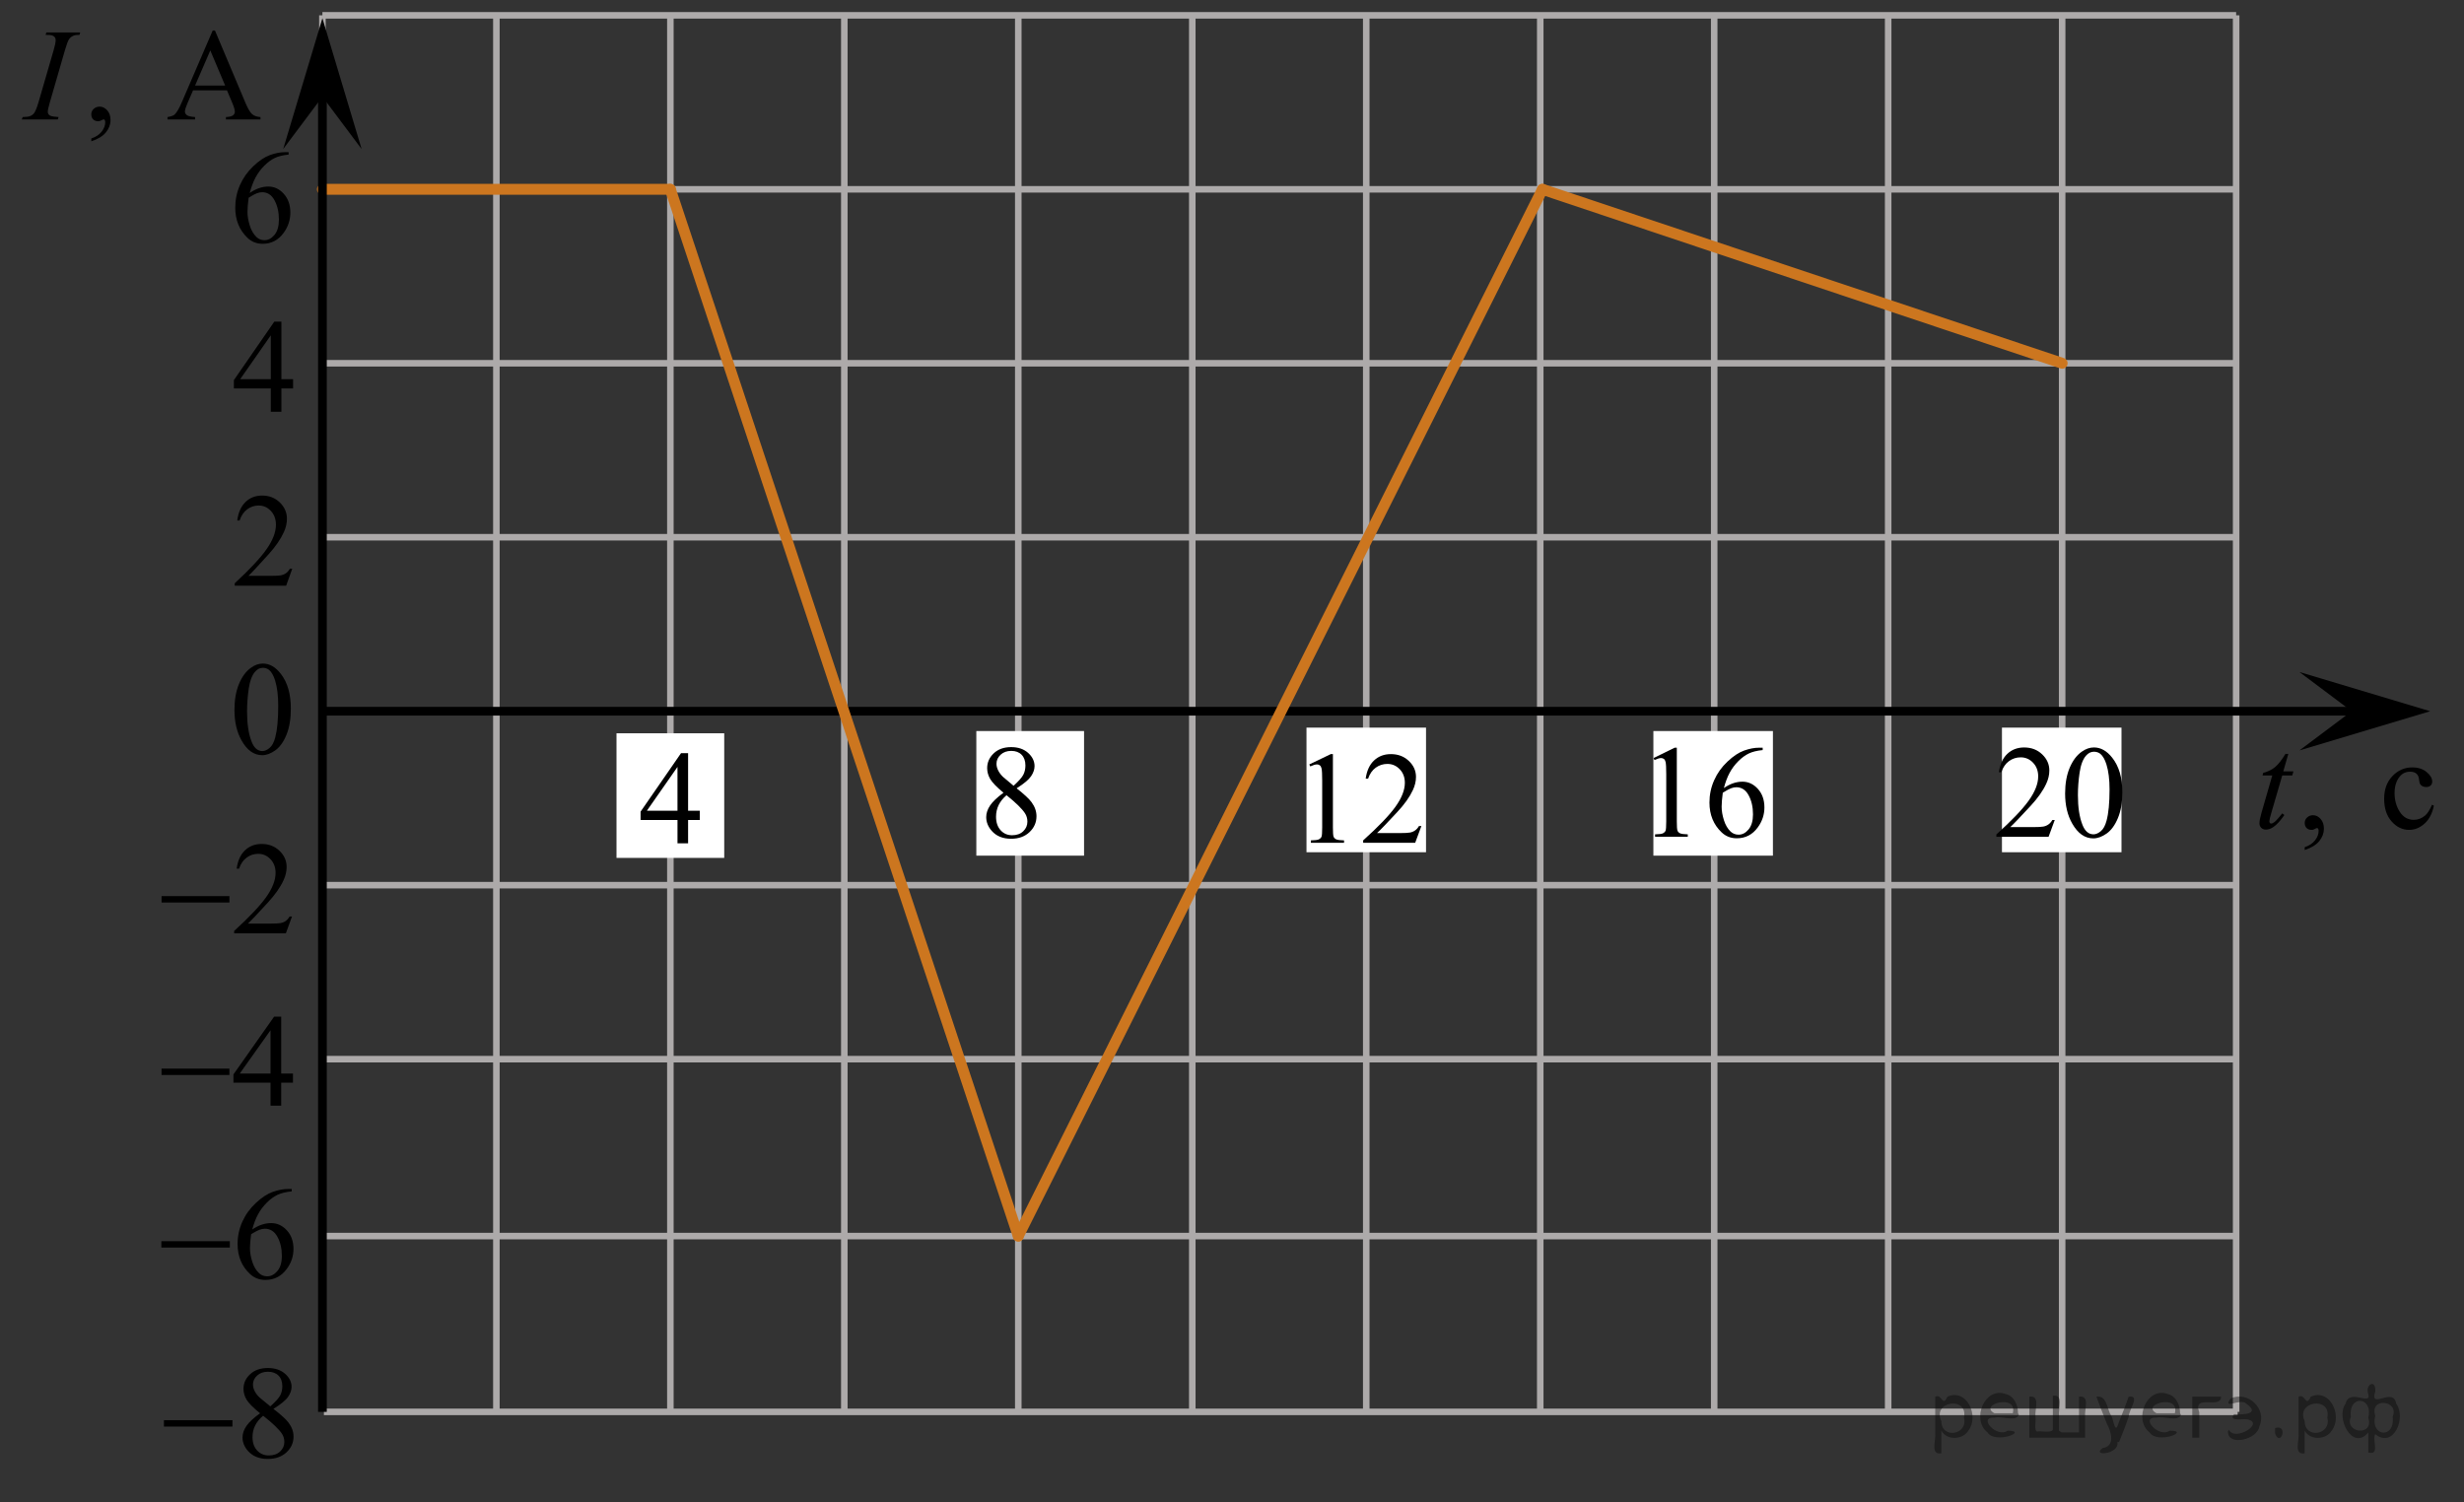 <?xml version="1.0" encoding="utf-8"?>
<!-- Generator: Adobe Illustrator 27.2.0, SVG Export Plug-In . SVG Version: 6.00 Build 0)  -->
<svg version="1.1" id="Слой_1" xmlns="http://www.w3.org/2000/svg" xmlns:xlink="http://www.w3.org/1999/xlink" x="0px" y="0px"
	 width="282.785px" height="172.436px" viewBox="0 0 282.785 172.436" enable-background="new 0 0 282.785 172.436"
	 xml:space="preserve">
<rect x="0" y="0" width="282.785" height="172.436" fill="#333333" stroke="none"/>
<line fill="none" stroke="#ADAAAA" stroke-width="0.75" stroke-miterlimit="10" x1="37.002" y1="1.759" x2="256.634" y2="1.759"/>
<line fill="none" stroke="#ADAAAA" stroke-width="0.75" stroke-miterlimit="10" x1="37.002" y1="21.728" x2="256.634" y2="21.728"/>
<line fill="none" stroke="#ADAAAA" stroke-width="0.75" stroke-miterlimit="10" x1="37.002" y1="41.692" x2="256.634" y2="41.692"/>
<line fill="none" stroke="#ADAAAA" stroke-width="0.75" stroke-miterlimit="10" x1="37.002" y1="61.659" x2="256.634" y2="61.659"/>
<line fill="none" stroke="#ADAAAA" stroke-width="0.75" stroke-miterlimit="10" x1="37.002" y1="81.627" x2="256.634" y2="81.627"/>
<line fill="none" stroke="#ADAAAA" stroke-width="0.75" stroke-miterlimit="10" x1="37.002" y1="101.591" x2="256.634" y2="101.591"/>
<line fill="none" stroke="#ADAAAA" stroke-width="0.75" stroke-miterlimit="10" x1="37.002" y1="121.56" x2="256.634" y2="121.56"/>
<line fill="none" stroke="#ADAAAA" stroke-width="0.75" stroke-miterlimit="10" x1="37.002" y1="121.225" x2="37.002" y2="1.759"/>
<line fill="none" stroke="#ADAAAA" stroke-width="0.75" stroke-miterlimit="10" x1="56.968" y1="162.042" x2="56.968" y2="1.759"/>
<line fill="none" stroke="#ADAAAA" stroke-width="0.75" stroke-miterlimit="10" x1="76.936" y1="162.042" x2="76.936" y2="1.759"/>
<line fill="none" stroke="#ADAAAA" stroke-width="0.75" stroke-miterlimit="10" x1="96.899" y1="162.042" x2="96.899" y2="1.759"/>
<line fill="none" stroke="#ADAAAA" stroke-width="0.75" stroke-miterlimit="10" x1="116.865" y1="162.042" x2="116.865" y2="1.759"/>
<line fill="none" stroke="#ADAAAA" stroke-width="0.75" stroke-miterlimit="10" x1="136.835" y1="162.042" x2="136.835" y2="1.759"/>
<line fill="none" stroke="#ADAAAA" stroke-width="0.75" stroke-miterlimit="10" x1="156.8" y1="162.042" x2="156.8" y2="1.759"/>
<line fill="none" stroke="#ADAAAA" stroke-width="0.75" stroke-miterlimit="10" x1="176.769" y1="162.042" x2="176.769" y2="1.759"/>
<line fill="none" stroke="#ADAAAA" stroke-width="0.75" stroke-miterlimit="10" x1="196.732" y1="162.042" x2="196.732" y2="1.759"/>
<line fill="none" stroke="#ADAAAA" stroke-width="0.75" stroke-miterlimit="10" x1="216.698" y1="162.042" x2="216.698" y2="1.759"/>
<line fill="none" stroke="#ADAAAA" stroke-width="0.75" stroke-miterlimit="10" x1="236.667" y1="162.042" x2="236.667" y2="1.759"/>
<line fill="none" stroke="#ADAAAA" stroke-width="0.75" stroke-miterlimit="10" x1="256.634" y1="162.042" x2="256.634" y2="1.759"/>
<g>
	<g>
		<g>
			<g>
				<g>
					<g>
						<g>
							<g>
								<g>
									<g>
										<g>
											<g>
												<g>
													<defs>
														<rect id="SVGID_1_" x="24.079" y="33.343" width="12.363" height="16.699"/>
													</defs>
													<clipPath id="SVGID_00000132804355199797925810000010921441772108040592_">
														<use xlink:href="#SVGID_1_"  overflow="visible"/>
													</clipPath>
													<g clip-path="url(#SVGID_00000132804355199797925810000010921441772108040592_)">
														<g enable-background="new    ">
															<path d="M33.637,43.518v1.062h-1.343v2.676h-1.217v-2.676h-4.235v-0.956l4.641-6.712h0.811v6.606
																H33.637z M31.077,43.518v-5.029l-3.512,5.029H31.077z"/>
														</g>
													</g>
												</g>
											</g>
										</g>
									</g>
								</g>
							</g>
						</g>
					</g>
				</g>
			</g>
		</g>
	</g>
</g>
<g>
	<g>
		<g>
			<g>
				<g>
					<g>
						<g>
							<g>
								<g>
									<g>
										<g>
											<g>
												<g>
													<defs>
														
															<rect id="SVGID_00000099655459673990242420000000708487706167238069_" x="24.079" y="13.9" width="12.363" height="18.08"/>
													</defs>
													<clipPath id="SVGID_00000150093092632165090870000002566520821838676915_">
														<use xlink:href="#SVGID_00000099655459673990242420000000708487706167238069_"  overflow="visible"/>
													</clipPath>
													<g clip-path="url(#SVGID_00000150093092632165090870000002566520821838676915_)">
														<g enable-background="new    ">
															<path d="M33.124,17.466v0.276c-0.649,0.065-1.179,0.195-1.59,0.392
																c-0.411,0.197-0.816,0.497-1.217,0.9s-0.733,0.853-0.996,1.348
																c-0.263,0.496-0.483,1.085-0.661,1.767c0.709-0.493,1.419-0.739,2.132-0.739
																c0.684,0,1.276,0.279,1.778,0.837c0.501,0.558,0.752,1.274,0.752,2.15
																c0,0.847-0.253,1.619-0.76,2.315c-0.61,0.847-1.417,1.27-2.42,1.27
																c-0.684,0-1.264-0.23-1.741-0.688c-0.935-0.892-1.402-2.047-1.402-3.466
																c0-0.906,0.179-1.768,0.539-2.584c0.359-0.816,0.872-1.541,1.538-2.174
																c0.666-0.632,1.305-1.058,1.915-1.277c0.61-0.219,1.178-0.328,1.705-0.328H33.124z M28.535,22.694
																c-0.089,0.673-0.133,1.216-0.133,1.629c0,0.477,0.087,0.997,0.262,1.558
																c0.174,0.56,0.434,1.004,0.778,1.333c0.251,0.234,0.556,0.351,0.915,0.351
																c0.428,0,0.81-0.204,1.147-0.612s0.506-0.991,0.506-1.748c0-0.852-0.168-1.588-0.502-2.211
																c-0.335-0.622-0.809-0.934-1.424-0.934c-0.187,0-0.388,0.04-0.602,0.12
																C29.269,22.259,28.953,22.43,28.535,22.694z"/>
														</g>
													</g>
												</g>
											</g>
										</g>
									</g>
								</g>
							</g>
						</g>
					</g>
				</g>
			</g>
		</g>
	</g>
</g>
<g>
	<g>
		<g>
			<g>
				<g>
					<g>
						<g>
							<g>
								<g>
									<g>
										<g>
											<g>
												<g>
													<defs>
														
															<rect id="SVGID_00000161616998445628173510000007528313114038074518_" x="24.088" y="72.594" width="12.354" height="18.066"/>
													</defs>
													<clipPath id="SVGID_00000009556682776935899300000013994203275194850212_">
														<use xlink:href="#SVGID_00000161616998445628173510000007528313114038074518_"  overflow="visible"/>
													</clipPath>
													<g clip-path="url(#SVGID_00000009556682776935899300000013994203275194850212_)">
														<g enable-background="new    ">
															<path d="M26.908,81.489c0-1.155,0.172-2.15,0.517-2.984s0.802-1.455,1.372-1.863
																c0.443-0.324,0.9-0.485,1.373-0.485c0.767,0,1.456,0.396,2.066,1.188
																c0.762,0.981,1.144,2.311,1.144,3.988c0,1.175-0.168,2.174-0.502,2.995s-0.761,1.418-1.28,1.789
																c-0.519,0.371-1.02,0.557-1.502,0.557c-0.955,0-1.748-0.57-2.383-1.711
																C27.176,84,26.908,82.843,26.908,81.489z M28.354,81.675c0,1.395,0.169,2.532,0.509,3.413
																c0.281,0.742,0.699,1.113,1.254,1.113c0.266,0,0.541-0.121,0.826-0.362
																c0.286-0.241,0.502-0.646,0.649-1.214c0.226-0.856,0.339-2.064,0.339-3.623
																c0-1.154-0.118-2.118-0.354-2.891c-0.177-0.572-0.406-0.978-0.686-1.217
																c-0.202-0.164-0.445-0.247-0.731-0.247c-0.335,0-0.632,0.152-0.893,0.456
																c-0.354,0.413-0.595,1.063-0.723,1.949C28.418,79.94,28.354,80.814,28.354,81.675z"/>
														</g>
													</g>
												</g>
											</g>
										</g>
									</g>
								</g>
							</g>
						</g>
					</g>
				</g>
			</g>
		</g>
	</g>
</g>
<g>
	<g>
		<g>
			<g>
				<g>
					<defs>
						
							<rect id="SVGID_00000139990797014530212350000010441049591035926167_" x="15.722" y="93.311" width="20.72" height="16.561"/>
					</defs>
					<clipPath id="SVGID_00000072268342791748052280000009144388508838188969_">
						<use xlink:href="#SVGID_00000139990797014530212350000010441049591035926167_"  overflow="visible"/>
					</clipPath>
					<g clip-path="url(#SVGID_00000072268342791748052280000009144388508838188969_)">
						<g enable-background="new    ">
							<path d="M33.513,105.183l-0.705,1.935h-5.935v-0.274c1.746-1.591,2.975-2.891,3.687-3.898
								c0.712-1.008,1.068-1.93,1.068-2.765c0-0.638-0.196-1.161-0.586-1.571s-0.858-0.615-1.402-0.615
								c-0.495,0-0.939,0.144-1.332,0.434c-0.393,0.289-0.684,0.713-0.872,1.27h-0.274
								c0.123-0.914,0.441-1.615,0.953-2.104c0.512-0.489,1.151-0.734,1.918-0.734c0.816,0,1.498,0.263,2.044,0.786
								c0.546,0.523,0.82,1.142,0.82,1.853c0,0.51-0.119,1.019-0.356,1.527
								c-0.366,0.801-0.96,1.648-1.78,2.542c-1.231,1.345-2.001,2.155-2.307,2.432h2.626
								c0.534,0,0.909-0.019,1.124-0.06c0.215-0.039,0.409-0.119,0.583-0.24c0.173-0.121,0.324-0.293,0.453-0.516
								H33.513z"/>
						</g>
					</g>
				</g>
			</g>
		</g>
	</g>
	<g>
		<g>
			<g>
				<g>
					<defs>
						
							<rect id="SVGID_00000165926752072842719660000015322892105268448914_" x="15.722" y="93.311" width="20.72" height="16.561"/>
					</defs>
					<clipPath id="SVGID_00000047049066616916960880000010786959712490943676_">
						<use xlink:href="#SVGID_00000165926752072842719660000015322892105268448914_"  overflow="visible"/>
					</clipPath>
					<g clip-path="url(#SVGID_00000047049066616916960880000010786959712490943676_)">
						<g enable-background="new    ">
							<path d="M18.542,102.848h7.79v0.734h-7.79V102.848z"/>
						</g>
					</g>
				</g>
			</g>
		</g>
	</g>
</g>
<g>
	<g>
		<g>
			<g>
				<g>
					<g>
						<defs>
							
								<rect id="SVGID_00000038404817421607389920000012113348749172089523_" x="15.225" y="113.413" width="20.72" height="16.559"/>
						</defs>
						<clipPath id="SVGID_00000013186916779806712430000012601399941528048262_">
							<use xlink:href="#SVGID_00000038404817421607389920000012113348749172089523_"  overflow="visible"/>
						</clipPath>
						<g clip-path="url(#SVGID_00000013186916779806712430000012601399941528048262_)">
							<g enable-background="new    ">
							</g>
						</g>
					</g>
				</g>
			</g>
		</g>
	</g>
	<g>
		<g>
			<g>
				<g>
					<g>
						<defs>
							
								<rect id="SVGID_00000116947044353551155070000000440937805741409192_" x="15.722" y="113.148" width="20.72" height="16.494"/>
						</defs>
						<clipPath id="SVGID_00000164496725277095404600000003941821484820518070_">
							<use xlink:href="#SVGID_00000116947044353551155070000000440937805741409192_"  overflow="visible"/>
						</clipPath>
						<g clip-path="url(#SVGID_00000164496725277095404600000003941821484820518070_)">
							<g enable-background="new    ">
								<path d="M33.624,123.208v1.048H32.273v2.643h-1.224v-2.643h-4.258v-0.944l4.667-6.629h0.816v6.525H33.624z
									 M31.049,123.208v-4.968l-3.531,4.968H31.049z"/>
							</g>
						</g>
					</g>
				</g>
			</g>
		</g>
		<g>
			<g>
				<g>
					<g>
						<defs>
							
								<rect id="SVGID_00000130643010845065196890000008720104269888439962_" x="15.722" y="113.148" width="20.72" height="16.494"/>
						</defs>
						<clipPath id="SVGID_00000155127374342399933980000017659913235436604595_">
							<use xlink:href="#SVGID_00000130643010845065196890000008720104269888439962_"  overflow="visible"/>
						</clipPath>
						<g clip-path="url(#SVGID_00000155127374342399933980000017659913235436604595_)">
							<g enable-background="new    ">
								<path d="M18.537,122.647h7.79v0.731h-7.79V122.647z"/>
							</g>
						</g>
					</g>
				</g>
			</g>
		</g>
	</g>
</g>
<g>
	<g>
		<g>
			<defs>
				<rect id="SVGID_00000043454032018579585660000014457352835508030864_" x="24.081" y="53.311" width="12.361" height="16.697"/>
			</defs>
			<clipPath id="SVGID_00000129170985318972575370000015166292091318805672_">
				<use xlink:href="#SVGID_00000043454032018579585660000014457352835508030864_"  overflow="visible"/>
			</clipPath>
			<g clip-path="url(#SVGID_00000129170985318972575370000015166292091318805672_)">
				<g enable-background="new    ">
					<path d="M33.542,65.27l-0.701,1.95h-5.902v-0.276c1.736-1.605,2.958-2.915,3.667-3.932
						s1.062-1.945,1.062-2.787c0-0.644-0.194-1.171-0.583-1.585c-0.389-0.413-0.854-0.62-1.395-0.62
						c-0.492,0-0.933,0.145-1.324,0.438c-0.391,0.291-0.68,0.719-0.867,1.281h-0.273
						c0.123-0.922,0.439-1.629,0.948-2.122c0.509-0.494,1.145-0.74,1.907-0.74c0.811,0,1.489,0.264,2.033,0.792
						c0.543,0.528,0.815,1.151,0.815,1.868c0,0.514-0.118,1.027-0.354,1.54c-0.364,0.808-0.954,1.662-1.77,2.563
						c-1.225,1.355-1.99,2.173-2.294,2.451h2.612c0.531,0,0.903-0.019,1.118-0.06
						c0.214-0.04,0.407-0.121,0.579-0.243c0.172-0.122,0.322-0.295,0.45-0.519H33.542z"/>
				</g>
			</g>
		</g>
	</g>
</g>
<polygon points="269.897,81.627 263.896,77.127 278.903,81.627 263.896,86.127 "/>
<polygon points="37.002,11.099 32.502,17.105 37.002,2.093 41.502,17.105 "/>
<g>
	<defs>
		<polygon id="SVGID_00000067227833792742773020000005866235353414130827_" points="0,19.182 33.12,19.182 33.12,0 0,0 0,19.182 		
			"/>
	</defs>
	<clipPath id="SVGID_00000145016571489586306480000002256993438346162366_">
		<use xlink:href="#SVGID_00000067227833792742773020000005866235353414130827_"  overflow="visible"/>
	</clipPath>
	<g clip-path="url(#SVGID_00000145016571489586306480000002256993438346162366_)">
		<path d="M10.477,16.217v-0.324c0.509-0.167,0.903-0.426,1.182-0.776s0.419-0.722,0.419-1.115
			c0-0.093-0.022-0.172-0.067-0.235c-0.035-0.044-0.069-0.066-0.103-0.066c-0.055,0-0.173,0.049-0.356,0.147
			c-0.089,0.044-0.183,0.066-0.282,0.066c-0.242,0-0.435-0.071-0.578-0.213c-0.144-0.142-0.215-0.338-0.215-0.589
			c0-0.24,0.093-0.446,0.278-0.618c0.185-0.171,0.412-0.257,0.678-0.257c0.326,0,0.616,0.141,0.871,0.423
			c0.254,0.282,0.381,0.656,0.381,1.123c0,0.505-0.177,0.975-0.53,1.409C11.802,15.625,11.243,15.967,10.477,16.217
			z"/>
		<path d="M26.049,10.367h-3.892l-0.682,1.575c-0.169,0.388-0.252,0.677-0.252,0.868
			c0,0.152,0.073,0.286,0.219,0.401c0.146,0.115,0.461,0.19,0.945,0.224v0.273h-3.165v-0.273
			c0.42-0.073,0.692-0.169,0.815-0.287c0.252-0.236,0.531-0.714,0.837-1.435l3.536-8.213H24.67l3.498,8.301
			c0.282,0.667,0.538,1.101,0.767,1.299c0.23,0.199,0.55,0.31,0.96,0.335v0.273h-3.965v-0.273
			c0.4-0.019,0.671-0.085,0.811-0.199c0.141-0.113,0.211-0.25,0.211-0.412c0-0.216-0.099-0.557-0.297-1.023
			L26.049,10.367z M25.841,9.822l-1.705-4.033l-1.749,4.033H25.841z"/>
	</g>
	<g clip-path="url(#SVGID_00000145016571489586306480000002256993438346162366_)">
		<path d="M6.72,13.435l-0.082,0.273H2.502l0.104-0.273c0.415-0.01,0.69-0.044,0.823-0.103
			c0.217-0.083,0.378-0.199,0.482-0.346c0.163-0.231,0.331-0.643,0.504-1.236l1.749-6.02
			c0.148-0.5,0.223-0.878,0.223-1.133c0-0.127-0.032-0.235-0.097-0.324C6.226,4.185,6.128,4.117,5.998,4.071
			C5.867,4.024,5.611,4.001,5.231,4.001l0.089-0.273h3.884L9.122,4.001c-0.316-0.005-0.551,0.029-0.704,0.103
			C8.195,4.202,8.026,4.342,7.91,4.524s-0.266,0.584-0.448,1.206l-1.742,6.02c-0.158,0.555-0.237,0.908-0.237,1.06
			c0,0.123,0.031,0.227,0.093,0.313c0.061,0.086,0.16,0.152,0.296,0.199C6.007,13.368,6.29,13.406,6.72,13.435z"/>
	</g>
</g>
<g>
	<defs>
		<polygon id="SVGID_00000043444135973925353110000003960761764063083961_" points="256.634,100.545 282.785,100.545 
			282.785,82.674 256.634,82.674 256.634,100.545 		"/>
	</defs>
	<clipPath id="SVGID_00000150786128081401084680000001427104859712343698_">
		<use xlink:href="#SVGID_00000043444135973925353110000003960761764063083961_"  overflow="visible"/>
	</clipPath>
	<g clip-path="url(#SVGID_00000150786128081401084680000001427104859712343698_)">
		<path d="M264.503,97.556v-0.324c0.508-0.168,0.901-0.428,1.18-0.779s0.418-0.725,0.418-1.118
			c0-0.094-0.022-0.173-0.067-0.236c-0.034-0.045-0.068-0.066-0.103-0.066c-0.054,0-0.172,0.049-0.354,0.147
			c-0.089,0.044-0.183,0.066-0.281,0.066c-0.241,0-0.434-0.071-0.576-0.214s-0.215-0.34-0.215-0.591
			c0-0.241,0.093-0.448,0.277-0.62c0.185-0.173,0.41-0.259,0.677-0.259c0.325,0,0.614,0.142,0.868,0.425
			s0.381,0.658,0.381,1.126c0,0.507-0.176,0.979-0.528,1.414S265.268,97.305,264.503,97.556z"/>
	</g>
	<g clip-path="url(#SVGID_00000150786128081401084680000001427104859712343698_)">
		<path d="M279.328,92.469c-0.183,0.891-0.54,1.576-1.072,2.057c-0.532,0.479-1.121,0.72-1.767,0.72
			c-0.769,0-1.44-0.322-2.011-0.968c-0.572-0.644-0.857-1.516-0.857-2.614c0-1.063,0.316-1.927,0.949-2.591
			c0.634-0.665,1.394-0.997,2.281-0.997c0.665,0,1.212,0.176,1.641,0.528c0.429,0.352,0.644,0.717,0.644,1.096
			c0,0.187-0.06,0.338-0.182,0.454c-0.12,0.116-0.289,0.173-0.506,0.173c-0.291,0-0.51-0.093-0.658-0.28
			c-0.084-0.103-0.14-0.3-0.166-0.591c-0.027-0.29-0.127-0.512-0.3-0.665
			c-0.172-0.147-0.411-0.222-0.717-0.222c-0.493,0-0.89,0.183-1.19,0.546c-0.399,0.483-0.599,1.12-0.599,1.913
			c0,0.807,0.198,1.52,0.595,2.138c0.398,0.618,0.933,0.926,1.608,0.926c0.482,0,0.917-0.164,1.301-0.494
			c0.272-0.227,0.535-0.638,0.791-1.233L279.328,92.469z"/>
	</g>
	<g clip-path="url(#SVGID_00000150786128081401084680000001427104859712343698_)">
		<path d="M262.621,86.525l-0.576,2.008h1.16l-0.126,0.465h-1.153l-1.272,4.356c-0.138,0.468-0.207,0.77-0.207,0.908
			c0,0.084,0.021,0.148,0.06,0.192s0.086,0.066,0.141,0.066c0.123,0,0.285-0.086,0.487-0.259
			c0.119-0.098,0.382-0.4,0.791-0.908l0.244,0.185c-0.453,0.66-0.882,1.125-1.286,1.395
			c-0.276,0.188-0.555,0.281-0.835,0.281c-0.217,0-0.395-0.068-0.532-0.203c-0.139-0.136-0.207-0.309-0.207-0.52
			c0-0.266,0.078-0.672,0.236-1.219l1.234-4.275h-1.116l0.074-0.288c0.542-0.148,0.993-0.368,1.353-0.661
			c0.359-0.292,0.762-0.801,1.205-1.524H262.621z"/>
	</g>
</g>
<line fill="none" stroke="#CC761F" stroke-width="1.25" stroke-linecap="round" stroke-linejoin="round" stroke-miterlimit="10" x1="76.936" y1="21.728" x2="37.002" y2="21.728"/>
<line fill="none" stroke="#CC761F" stroke-width="1.25" stroke-linecap="round" stroke-linejoin="round" stroke-miterlimit="10" x1="236.667" y1="41.692" x2="177.021" y2="21.728"/>
<rect x="70.754" y="84.16" fill="#FFFFFF" width="12.363" height="14.301"/>
<g>
	<g>
		<g>
			<g>
				<g>
					<g>
						<g>
							<g>
								<g>
									<g>
										<g>
											<g>
												<g>
													<defs>
														
															<rect id="SVGID_00000142868390316738719660000012845648650138229891_" x="70.754" y="82.873" width="12.363" height="16.699"/>
													</defs>
													<clipPath id="SVGID_00000081617975212736267970000009678896107251477927_">
														<use xlink:href="#SVGID_00000142868390316738719660000012845648650138229891_"  overflow="visible"/>
													</clipPath>
													<g clip-path="url(#SVGID_00000081617975212736267970000009678896107251477927_)">
														<g enable-background="new    ">
															<path d="M80.313,93.049v1.061h-1.343v2.676h-1.217v-2.676h-4.235V93.154l4.641-6.712h0.811v6.606H80.313
																z M77.752,93.049v-5.029l-3.512,5.029H77.752z"/>
														</g>
													</g>
												</g>
											</g>
										</g>
									</g>
								</g>
							</g>
						</g>
					</g>
				</g>
			</g>
		</g>
	</g>
</g>
<rect x="112.05" y="83.903" fill="#FFFFFF" width="12.363" height="14.301"/>
<rect x="189.753" y="83.903" fill="#FFFFFF" width="13.719" height="14.301"/>
<g>
	<defs>
		<polygon id="SVGID_00000111881421588679448020000012029897121936191128_" points="187.142,100.158 206.324,100.158 
			206.324,82.287 187.142,82.287 187.142,100.158 		"/>
	</defs>
	<clipPath id="SVGID_00000089567001846647045720000001653409835729338248_">
		<use xlink:href="#SVGID_00000111881421588679448020000012029897121936191128_"  overflow="visible"/>
	</clipPath>
	<g clip-path="url(#SVGID_00000089567001846647045720000001653409835729338248_)">
		<path d="M189.771,87.002l2.429-1.188h0.243v8.454c0,0.56,0.023,0.91,0.07,1.048
			c0.047,0.139,0.144,0.244,0.291,0.317c0.147,0.074,0.446,0.116,0.897,0.126v0.273h-3.753V95.759
			c0.471-0.01,0.775-0.051,0.913-0.122c0.137-0.071,0.233-0.167,0.287-0.288c0.054-0.12,0.081-0.48,0.081-1.081
			V88.863c0-0.729-0.024-1.196-0.073-1.403c-0.035-0.158-0.097-0.273-0.188-0.347s-0.2-0.111-0.327-0.111
			c-0.182,0-0.435,0.077-0.758,0.229L189.771,87.002z"/>
		<path d="M202.297,85.814v0.273c-0.648,0.064-1.176,0.193-1.586,0.388s-0.815,0.491-1.214,0.89
			c-0.4,0.399-0.731,0.843-0.994,1.333c-0.262,0.49-0.482,1.072-0.659,1.746c0.707-0.487,1.415-0.731,2.127-0.731
			c0.682,0,1.273,0.276,1.773,0.827s0.751,1.26,0.751,2.127c0,0.836-0.253,1.599-0.758,2.289
			c-0.608,0.837-1.413,1.255-2.414,1.255c-0.682,0-1.261-0.227-1.737-0.679c-0.932-0.882-1.398-2.023-1.398-3.426
			c0-0.895,0.179-1.747,0.538-2.555c0.358-0.807,0.869-1.523,1.534-2.148c0.665-0.625,1.301-1.046,1.91-1.263
			c0.608-0.216,1.175-0.325,1.7-0.325H202.297z M197.719,90.982c-0.088,0.665-0.132,1.201-0.132,1.609
			c0,0.473,0.087,0.986,0.261,1.54c0.174,0.554,0.433,0.993,0.776,1.317c0.25,0.231,0.554,0.348,0.913,0.348
			c0.427,0,0.808-0.202,1.144-0.606c0.336-0.403,0.504-0.98,0.504-1.728c0-0.842-0.167-1.57-0.5-2.186
			s-0.807-0.923-1.42-0.923c-0.186,0-0.386,0.04-0.6,0.118C198.451,90.552,198.136,90.721,197.719,90.982z"/>
	</g>
</g>
<rect x="229.758" y="83.51" fill="#FFFFFF" width="13.719" height="14.301"/>
<line fill="none" stroke="#000000" stroke-miterlimit="10" x1="273.633" y1="81.627" x2="36.627" y2="81.627"/>
<g>
	<g>
		<defs>
			<rect id="SVGID_00000160160360189442393710000006323030478505104777_" x="226.268" y="82.515" width="20.7" height="17.554"/>
		</defs>
		<clipPath id="SVGID_00000177463333927243063370000018092385115006073533_">
			<use xlink:href="#SVGID_00000160160360189442393710000006323030478505104777_"  overflow="visible"/>
		</clipPath>
		<g clip-path="url(#SVGID_00000177463333927243063370000018092385115006073533_)">
		</g>
	</g>
	<g>
		<defs>
			<polygon id="SVGID_00000069368375433675426650000008602293062237169300_" points="226.212,100.193 247.119,100.193 
				247.119,82.253 226.212,82.253 226.212,100.193 			"/>
		</defs>
		<clipPath id="SVGID_00000128481090978028178430000001529625135458227622_">
			<use xlink:href="#SVGID_00000069368375433675426650000008602293062237169300_"  overflow="visible"/>
		</clipPath>
		<g clip-path="url(#SVGID_00000128481090978028178430000001529625135458227622_)">
			<path d="M235.817,94.11l-0.711,1.935h-5.989v-0.274c1.762-1.591,3.002-2.89,3.721-3.898
				c0.718-1.008,1.078-1.93,1.078-2.765c0-0.638-0.197-1.162-0.591-1.572s-0.866-0.615-1.415-0.615
				c-0.499,0-0.947,0.144-1.344,0.434c-0.397,0.289-0.69,0.713-0.879,1.272h-0.277
				c0.124-0.914,0.445-1.616,0.962-2.105s1.161-0.734,1.935-0.734c0.823,0,1.511,0.262,2.062,0.786
				c0.551,0.524,0.827,1.142,0.827,1.853c0,0.509-0.12,1.018-0.359,1.527c-0.369,0.8-0.968,1.648-1.797,2.542
				c-1.243,1.344-2.019,2.154-2.328,2.431h2.65c0.539,0,0.917-0.019,1.134-0.06
				c0.217-0.039,0.413-0.119,0.588-0.24s0.327-0.293,0.457-0.516H235.817z"/>
			<path d="M237.007,91.078c0-1.146,0.174-2.133,0.524-2.961c0.349-0.828,0.814-1.444,1.392-1.849
				c0.449-0.321,0.914-0.482,1.393-0.482c0.779,0,1.478,0.393,2.096,1.179c0.773,0.973,1.161,2.292,1.161,3.958
				c0,1.166-0.17,2.157-0.509,2.972c-0.339,0.815-0.772,1.407-1.299,1.775c-0.527,0.368-1.035,0.552-1.523,0.552
				c-0.968,0-1.774-0.565-2.418-1.697C237.279,93.572,237.007,92.423,237.007,91.078z M238.475,91.264
				c0,1.384,0.172,2.513,0.516,3.387c0.285,0.736,0.709,1.105,1.273,1.105c0.27,0,0.549-0.119,0.838-0.359
				c0.29-0.239,0.509-0.641,0.659-1.204c0.23-0.85,0.345-2.048,0.345-3.595c0-1.147-0.12-2.103-0.359-2.869
				c-0.18-0.568-0.412-0.971-0.696-1.208c-0.205-0.163-0.452-0.245-0.741-0.245c-0.339,0-0.642,0.151-0.906,0.452
				c-0.359,0.41-0.604,1.055-0.734,1.935S238.475,90.409,238.475,91.264z"/>
		</g>
	</g>
</g>
<line fill="none" stroke="#ADAAAA" stroke-width="0.75" stroke-miterlimit="10" x1="37.348" y1="141.865" x2="256.98" y2="141.865"/>
<line fill="none" stroke="#CC761F" stroke-width="1.25" stroke-linecap="round" stroke-linejoin="round" stroke-miterlimit="10" x1="116.865" y1="141.865" x2="76.936" y2="21.728"/>
<g>
	<g>
		<g>
			<g>
				<g>
					<g>
						<g>
							<g>
								<g>
									<g>
										<g>
											<g>
												<g>
													<defs>
														
															<rect id="SVGID_00000083050406364869307550000002244103536032758426_" x="110.462" y="82.183" width="12.355" height="18.08"/>
													</defs>
													<clipPath id="SVGID_00000178192642546581074110000002715831229377959094_">
														<use xlink:href="#SVGID_00000083050406364869307550000002244103536032758426_"  overflow="visible"/>
													</clipPath>
													<g clip-path="url(#SVGID_00000178192642546581074110000002715831229377959094_)">
														<g enable-background="new    ">
															<path d="M115.168,90.983c-0.792-0.657-1.302-1.185-1.531-1.583s-0.343-0.811-0.343-1.24
																c0-0.657,0.251-1.224,0.753-1.699c0.501-0.476,1.168-0.713,1.999-0.713
																c0.807,0,1.456,0.222,1.948,0.664c0.492,0.443,0.738,0.949,0.738,1.517
																c0,0.379-0.133,0.765-0.398,1.157c-0.266,0.394-0.819,0.857-1.66,1.39
																c0.866,0.678,1.438,1.21,1.719,1.599c0.374,0.508,0.561,1.043,0.561,1.605
																c0,0.712-0.268,1.321-0.804,1.826c-0.536,0.506-1.24,0.759-2.11,0.759
																c-0.949,0-1.69-0.302-2.221-0.904c-0.423-0.482-0.634-1.011-0.634-1.583
																c0-0.448,0.148-0.893,0.446-1.334C113.927,92.002,114.439,91.516,115.168,90.983z M115.514,91.267
																c-0.408,0.349-0.71,0.729-0.907,1.139c-0.197,0.411-0.295,0.856-0.295,1.333
																c0,0.643,0.173,1.157,0.52,1.543s0.788,0.579,1.324,0.579c0.531,0,0.957-0.152,1.276-0.456
																s0.479-0.672,0.479-1.105c0-0.358-0.093-0.68-0.28-0.964
																C117.283,92.808,116.577,92.118,115.514,91.267z M116.326,90.184c0.59-0.538,0.964-0.963,1.121-1.273
																c0.158-0.311,0.236-0.664,0.236-1.058c0-0.522-0.145-0.932-0.435-1.228
																c-0.29-0.296-0.686-0.444-1.188-0.444c-0.502,0-0.91,0.147-1.225,0.44
																c-0.315,0.294-0.472,0.638-0.472,1.031c0,0.259,0.065,0.518,0.196,0.776
																c0.13,0.26,0.316,0.506,0.557,0.74L116.326,90.184z"/>
														</g>
													</g>
												</g>
											</g>
										</g>
									</g>
								</g>
							</g>
						</g>
					</g>
				</g>
			</g>
		</g>
	</g>
</g>
<line fill="none" stroke="#CC761F" stroke-width="1.25" stroke-linecap="round" stroke-linejoin="round" stroke-miterlimit="10" x1="177.021" y1="21.728" x2="116.865" y2="141.865"/>
<g>
	<g>
		<defs>
			<rect id="SVGID_00000125599872414782238980000000416265961482679981_" x="15.587" y="132.895" width="20.7" height="17.554"/>
		</defs>
		<clipPath id="SVGID_00000026122159811289165040000004427000032386857868_">
			<use xlink:href="#SVGID_00000125599872414782238980000000416265961482679981_"  overflow="visible"/>
		</clipPath>
		<g clip-path="url(#SVGID_00000026122159811289165040000004427000032386857868_)">
		</g>
	</g>
	<g>
		<defs>
			<polygon id="SVGID_00000031176732082329069080000006767239522585483439_" points="15.67,150.849 36.577,150.849 
				36.577,132.909 15.67,132.909 15.67,150.849 			"/>
		</defs>
		<clipPath id="SVGID_00000083072738977849578470000010986419162666666635_">
			<use xlink:href="#SVGID_00000031176732082329069080000006767239522585483439_"  overflow="visible"/>
		</clipPath>
		<g clip-path="url(#SVGID_00000083072738977849578470000010986419162666666635_)">
			<path d="M33.479,136.461v0.274c-0.659,0.065-1.197,0.194-1.613,0.389c-0.417,0.195-0.829,0.493-1.235,0.894
				s-0.744,0.847-1.011,1.338c-0.267,0.492-0.49,1.076-0.67,1.753c0.719-0.489,1.44-0.733,2.164-0.733
				c0.693,0,1.295,0.276,1.804,0.83c0.509,0.554,0.764,1.265,0.764,2.135c0,0.84-0.257,1.605-0.771,2.298
				c-0.619,0.84-1.437,1.26-2.455,1.26c-0.694,0-1.283-0.228-1.767-0.682c-0.948-0.885-1.422-2.031-1.422-3.439
				c0-0.899,0.182-1.754,0.546-2.564s0.885-1.529,1.561-2.157c0.676-0.627,1.324-1.05,1.943-1.268
				c0.619-0.217,1.195-0.326,1.729-0.326H33.479z M28.822,141.65c-0.09,0.667-0.135,1.206-0.135,1.616
				c0,0.475,0.089,0.989,0.266,1.545c0.177,0.557,0.44,0.997,0.79,1.323c0.254,0.232,0.564,0.349,0.928,0.349
				c0.434,0,0.822-0.203,1.164-0.608c0.342-0.404,0.513-0.982,0.513-1.734c0-0.845-0.169-1.576-0.509-2.193
				c-0.339-0.618-0.821-0.927-1.445-0.927c-0.19,0-0.393,0.04-0.61,0.118
				C29.567,141.217,29.246,141.388,28.822,141.65z"/>
		</g>
		<g clip-path="url(#SVGID_00000083072738977849578470000010986419162666666635_)">
			<path d="M18.517,142.45h7.861v0.733h-7.861V142.45z"/>
		</g>
	</g>
</g>
<line fill="none" stroke="#ADAAAA" stroke-width="0.75" stroke-miterlimit="10" x1="37.175" y1="162.042" x2="256.807" y2="162.042"/>
<line fill="none" stroke="#000000" stroke-miterlimit="10" x1="37.002" y1="162.042" x2="37.002" y2="9.599"/>
<g>
	<g>
		<defs>
			<rect id="SVGID_00000178196303164819415680000007034417135014679994_" x="15.886" y="153.44" width="20.7" height="17.554"/>
		</defs>
		<clipPath id="SVGID_00000139993323894884790590000009954903866743341477_">
			<use xlink:href="#SVGID_00000178196303164819415680000007034417135014679994_"  overflow="visible"/>
		</clipPath>
		<g clip-path="url(#SVGID_00000139993323894884790590000009954903866743341477_)">
		</g>
	</g>
	<g>
		<defs>
			<polygon id="SVGID_00000020384188509976723070000009848850283282766745_" points="15.969,171.394 36.876,171.394 
				36.876,153.454 15.969,153.454 15.969,171.394 			"/>
		</defs>
		<clipPath id="SVGID_00000102526033581345995570000001102015471503048580_">
			<use xlink:href="#SVGID_00000020384188509976723070000009848850283282766745_"  overflow="visible"/>
		</clipPath>
		<g clip-path="url(#SVGID_00000102526033581345995570000001102015471503048580_)">
			<path d="M29.847,162.202c-0.803-0.652-1.321-1.176-1.553-1.571s-0.348-0.805-0.348-1.23
				c0-0.652,0.254-1.214,0.764-1.685c0.509-0.473,1.185-0.708,2.029-0.708c0.818,0,1.477,0.22,1.976,0.659
				c0.499,0.44,0.749,0.941,0.749,1.505c0,0.376-0.135,0.759-0.404,1.148c-0.27,0.391-0.831,0.851-1.685,1.379
				c0.878,0.672,1.46,1.201,1.744,1.586c0.379,0.505,0.569,1.036,0.569,1.594c0,0.707-0.273,1.312-0.816,1.812
				c-0.544,0.502-1.257,0.752-2.141,0.752c-0.963,0-1.714-0.299-2.253-0.896c-0.43-0.479-0.644-1.003-0.644-1.571
				c0-0.444,0.151-0.886,0.453-1.323C28.588,163.214,29.109,162.732,29.847,162.202z M30.199,162.485
				c-0.415,0.346-0.721,0.723-0.921,1.13c-0.2,0.408-0.299,0.849-0.299,1.323c0,0.638,0.176,1.147,0.528,1.53
				c0.352,0.384,0.8,0.575,1.344,0.575c0.539,0,0.971-0.151,1.295-0.452c0.325-0.302,0.487-0.668,0.487-1.098
				c0-0.355-0.095-0.674-0.285-0.956C31.993,164.014,31.277,163.329,30.199,162.485z M31.023,161.409
				c0.599-0.533,0.979-0.955,1.138-1.264s0.24-0.658,0.24-1.049c0-0.519-0.147-0.925-0.442-1.219
				c-0.294-0.294-0.696-0.441-1.205-0.441c-0.509,0-0.924,0.145-1.243,0.438c-0.319,0.291-0.479,0.632-0.479,1.022
				c0,0.257,0.066,0.514,0.199,0.771c0.132,0.257,0.32,0.501,0.565,0.733L31.023,161.409z"/>
		</g>
		<g clip-path="url(#SVGID_00000102526033581345995570000001102015471503048580_)">
			<path d="M18.816,162.995h7.861v0.734H18.816V162.995z"/>
		</g>
	</g>
</g>
<rect x="149.941" y="83.51" fill="#FFFFFF" width="13.719" height="14.301"/>
<g>
	<g>
		<defs>
			
				<rect id="SVGID_00000005262440072475228640000007765793456471009206_" x="147.526" y="82.943" width="19.706" height="16.56"/>
		</defs>
		<clipPath id="SVGID_00000054985072220212753060000010248039487028600459_">
			<use xlink:href="#SVGID_00000005262440072475228640000007765793456471009206_"  overflow="visible"/>
		</clipPath>
		<g clip-path="url(#SVGID_00000054985072220212753060000010248039487028600459_)">
		</g>
	</g>
	<g>
		<defs>
			<polygon id="SVGID_00000064332217821041556550000001196090995582382510_" points="147.609,99.448 167.067,99.448 
				167.067,83.026 147.609,83.026 147.609,99.448 			"/>
		</defs>
		<clipPath id="SVGID_00000012458720228787361690000010484611592613516190_">
			<use xlink:href="#SVGID_00000064332217821041556550000001196090995582382510_"  overflow="visible"/>
		</clipPath>
		<g clip-path="url(#SVGID_00000012458720228787361690000010484611592613516190_)">
			<path d="M150.264,87.735l2.463-1.184h0.247v8.416c0,0.559,0.023,0.906,0.071,1.044
				c0.047,0.137,0.145,0.242,0.295,0.315c0.149,0.074,0.453,0.115,0.911,0.125v0.273h-3.807v-0.273
				c0.478-0.01,0.786-0.05,0.926-0.121c0.139-0.071,0.236-0.166,0.291-0.286s0.082-0.479,0.082-1.077v-5.381
				c0-0.725-0.025-1.191-0.075-1.397c-0.035-0.157-0.098-0.272-0.19-0.346c-0.092-0.073-0.203-0.11-0.333-0.11
				c-0.184,0-0.44,0.076-0.769,0.228L150.264,87.735z"/>
			<path d="M163.127,94.806l-0.71,1.919h-5.972v-0.273c1.756-1.577,2.993-2.866,3.71-3.866
				c0.717-1,1.075-1.914,1.075-2.742c0-0.632-0.197-1.151-0.59-1.558s-0.864-0.61-1.411-0.61
				c-0.498,0-0.944,0.144-1.34,0.43s-0.688,0.707-0.877,1.26h-0.276c0.124-0.906,0.444-1.602,0.96-2.087
				c0.515-0.485,1.158-0.728,1.93-0.728c0.821,0,1.506,0.26,2.057,0.779c0.55,0.519,0.825,1.132,0.825,1.837
				c0,0.505-0.12,1.01-0.358,1.514c-0.368,0.794-0.965,1.634-1.792,2.521c-1.239,1.333-2.013,2.137-2.322,2.411
				h2.643c0.538,0,0.915-0.019,1.131-0.059c0.217-0.039,0.412-0.119,0.586-0.239
				c0.174-0.12,0.326-0.29,0.455-0.511H163.127z"/>
		</g>
	</g>
</g>
<g style="stroke:none;fill:#000;fill-opacity:0.4" > <path d="m 222.8,164.3 c 0,0.8 0,1.6 0,2.5 -1.3,0.2 -0.6,-1.5 -0.7,-2.3 0,-1.4 0,-2.8 0,-4.2 0.8,-0.4 0.8,1.3 1.4,0.0 2.2,-1.0 3.7,2.2 2.4,3.9 -0.6,1.0 -2.4,1.2 -3.1,0.0 z m 2.6,-1.6 c 0.5,-2.5 -3.7,-1.9 -2.6,0.4 0.0,2.1 3.1,1.6 2.6,-0.4 z" /> <path d="m 231.7,162.4 c -0.4,0.8 -1.9,0.1 -2.8,0.3 -2.0,-0.1 0.3,2.4 1.5,1.5 2.5,0.0 -1.4,1.6 -2.3,0.2 -1.9,-1.5 -0.3,-5.3 2.1,-4.4 0.9,0.2 1.4,1.2 1.4,2.2 z m -0.7,-0.2 c 0.6,-2.3 -4.0,-1.0 -2.1,0.0 0.7,0 1.4,-0.0 2.1,-0.0 z" /> <path d="m 236.6,164.4 c 0.6,0 1.3,0 2.0,0 0,-1.3 0,-2.7 0,-4.1 1.3,-0.2 0.6,1.5 0.7,2.3 0,0.8 0,1.6 0,2.4 -2.1,0 -4.2,0 -6.4,0 0,-1.5 0,-3.1 0,-4.7 1.3,-0.2 0.6,1.5 0.7,2.3 0.1,0.5 -0.2,1.6 0.2,1.7 0.5,-0.1 1.6,0.2 1.8,-0.2 0,-1.3 0,-2.6 0,-3.9 1.3,-0.2 0.6,1.5 0.7,2.3 0,0.5 0,1.1 0,1.7 z" /> <path d="m 243.0,165.5 c 0.3,1.4 -3.0,1.7 -1.7,0.7 1.5,-0.2 1.0,-1.9 0.5,-2.8 -0.4,-1.0 -0.8,-2.0 -1.2,-3.1 1.2,-0.2 1.2,1.4 1.7,2.2 0.2,0.2 0.4,1.9 0.7,1.2 0.4,-1.1 0.9,-2.2 1.3,-3.4 1.4,-0.2 0.0,1.5 -0.0,2.3 -0.3,0.9 -0.7,1.9 -1.1,2.9 z" /> <path d="m 250.3,162.4 c -0.4,0.8 -1.9,0.1 -2.8,0.3 -2.0,-0.1 0.3,2.4 1.5,1.5 2.5,0.0 -1.4,1.6 -2.3,0.2 -1.9,-1.5 -0.3,-5.3 2.1,-4.4 0.9,0.2 1.4,1.2 1.4,2.2 z m -0.7,-0.2 c 0.6,-2.3 -4.0,-1.0 -2.1,0.0 0.7,0 1.4,-0.0 2.1,-0.0 z" /> <path d="m 251.6,165.0 c 0,-1.5 0,-3.1 0,-4.7 1.1,0 2.2,0 3.3,0 0.0,1.5 -3.3,-0.4 -2.5,1.8 0,0.9 0,1.9 0,2.9 -0.2,0 -0.5,0 -0.7,0 z" /> <path d="m 255.8,164.1 c 0.7,1.4 4.2,-0.8 2.1,-1.2 -0.5,-0.1 -2.2,0.3 -1.5,-0.6 1.0,0.1 3.1,0.0 1.4,-1.2 -0.6,-0.7 -2.8,0.8 -1.8,-0.6 2.0,-0.9 4.2,1.2 3.3,3.2 -0.2,1.5 -3.5,2.3 -3.6,0.7 l 0,-0.1 0,-0.0 0,0 z" /> <path d="m 261.1,163.9 c 1.6,-0.5 0.6,2.3 -0.0,0.6 -0.0,-0.2 0.0,-0.4 0.0,-0.6 z" /> <path d="m 264.5,164.3 c 0,0.8 0,1.6 0,2.5 -1.3,0.2 -0.6,-1.5 -0.7,-2.3 0,-1.4 0,-2.8 0,-4.2 0.8,-0.4 0.8,1.3 1.4,0.0 2.2,-1.0 3.7,2.2 2.4,3.9 -0.6,1.0 -2.4,1.2 -3.1,0.0 z m 2.6,-1.6 c 0.5,-2.5 -3.7,-1.9 -2.6,0.4 0.0,2.1 3.1,1.6 2.6,-0.4 z" /> <path d="m 269.8,162.6 c -0.8,1.9 2.7,2.3 2.0,0.1 0.6,-2.4 -2.3,-2.7 -2.0,-0.1 z m 2.0,4.2 c 0,-0.8 0,-1.6 0,-2.4 -1.8,2.2 -3.8,-1.7 -2.6,-3.3 0.4,-1.8 3.0,0.3 2.6,-1.1 -0.4,-1.1 0.9,-1.8 0.8,-0.3 -0.7,2.2 2.1,-0.6 2.4,1.4 1.2,1.6 -0.3,5.2 -2.4,3.5 -0.4,0.6 0.6,2.5 -0.8,2.1 z m 2.8,-4.2 c 0.8,-1.9 -2.7,-2.3 -2.0,-0.1 -0.6,2.4 2.3,2.7 2.0,0.1 z" /> </g></svg>

<!--File created and owned by https://sdamgia.ru. Copying is prohibited. All rights reserved.-->
